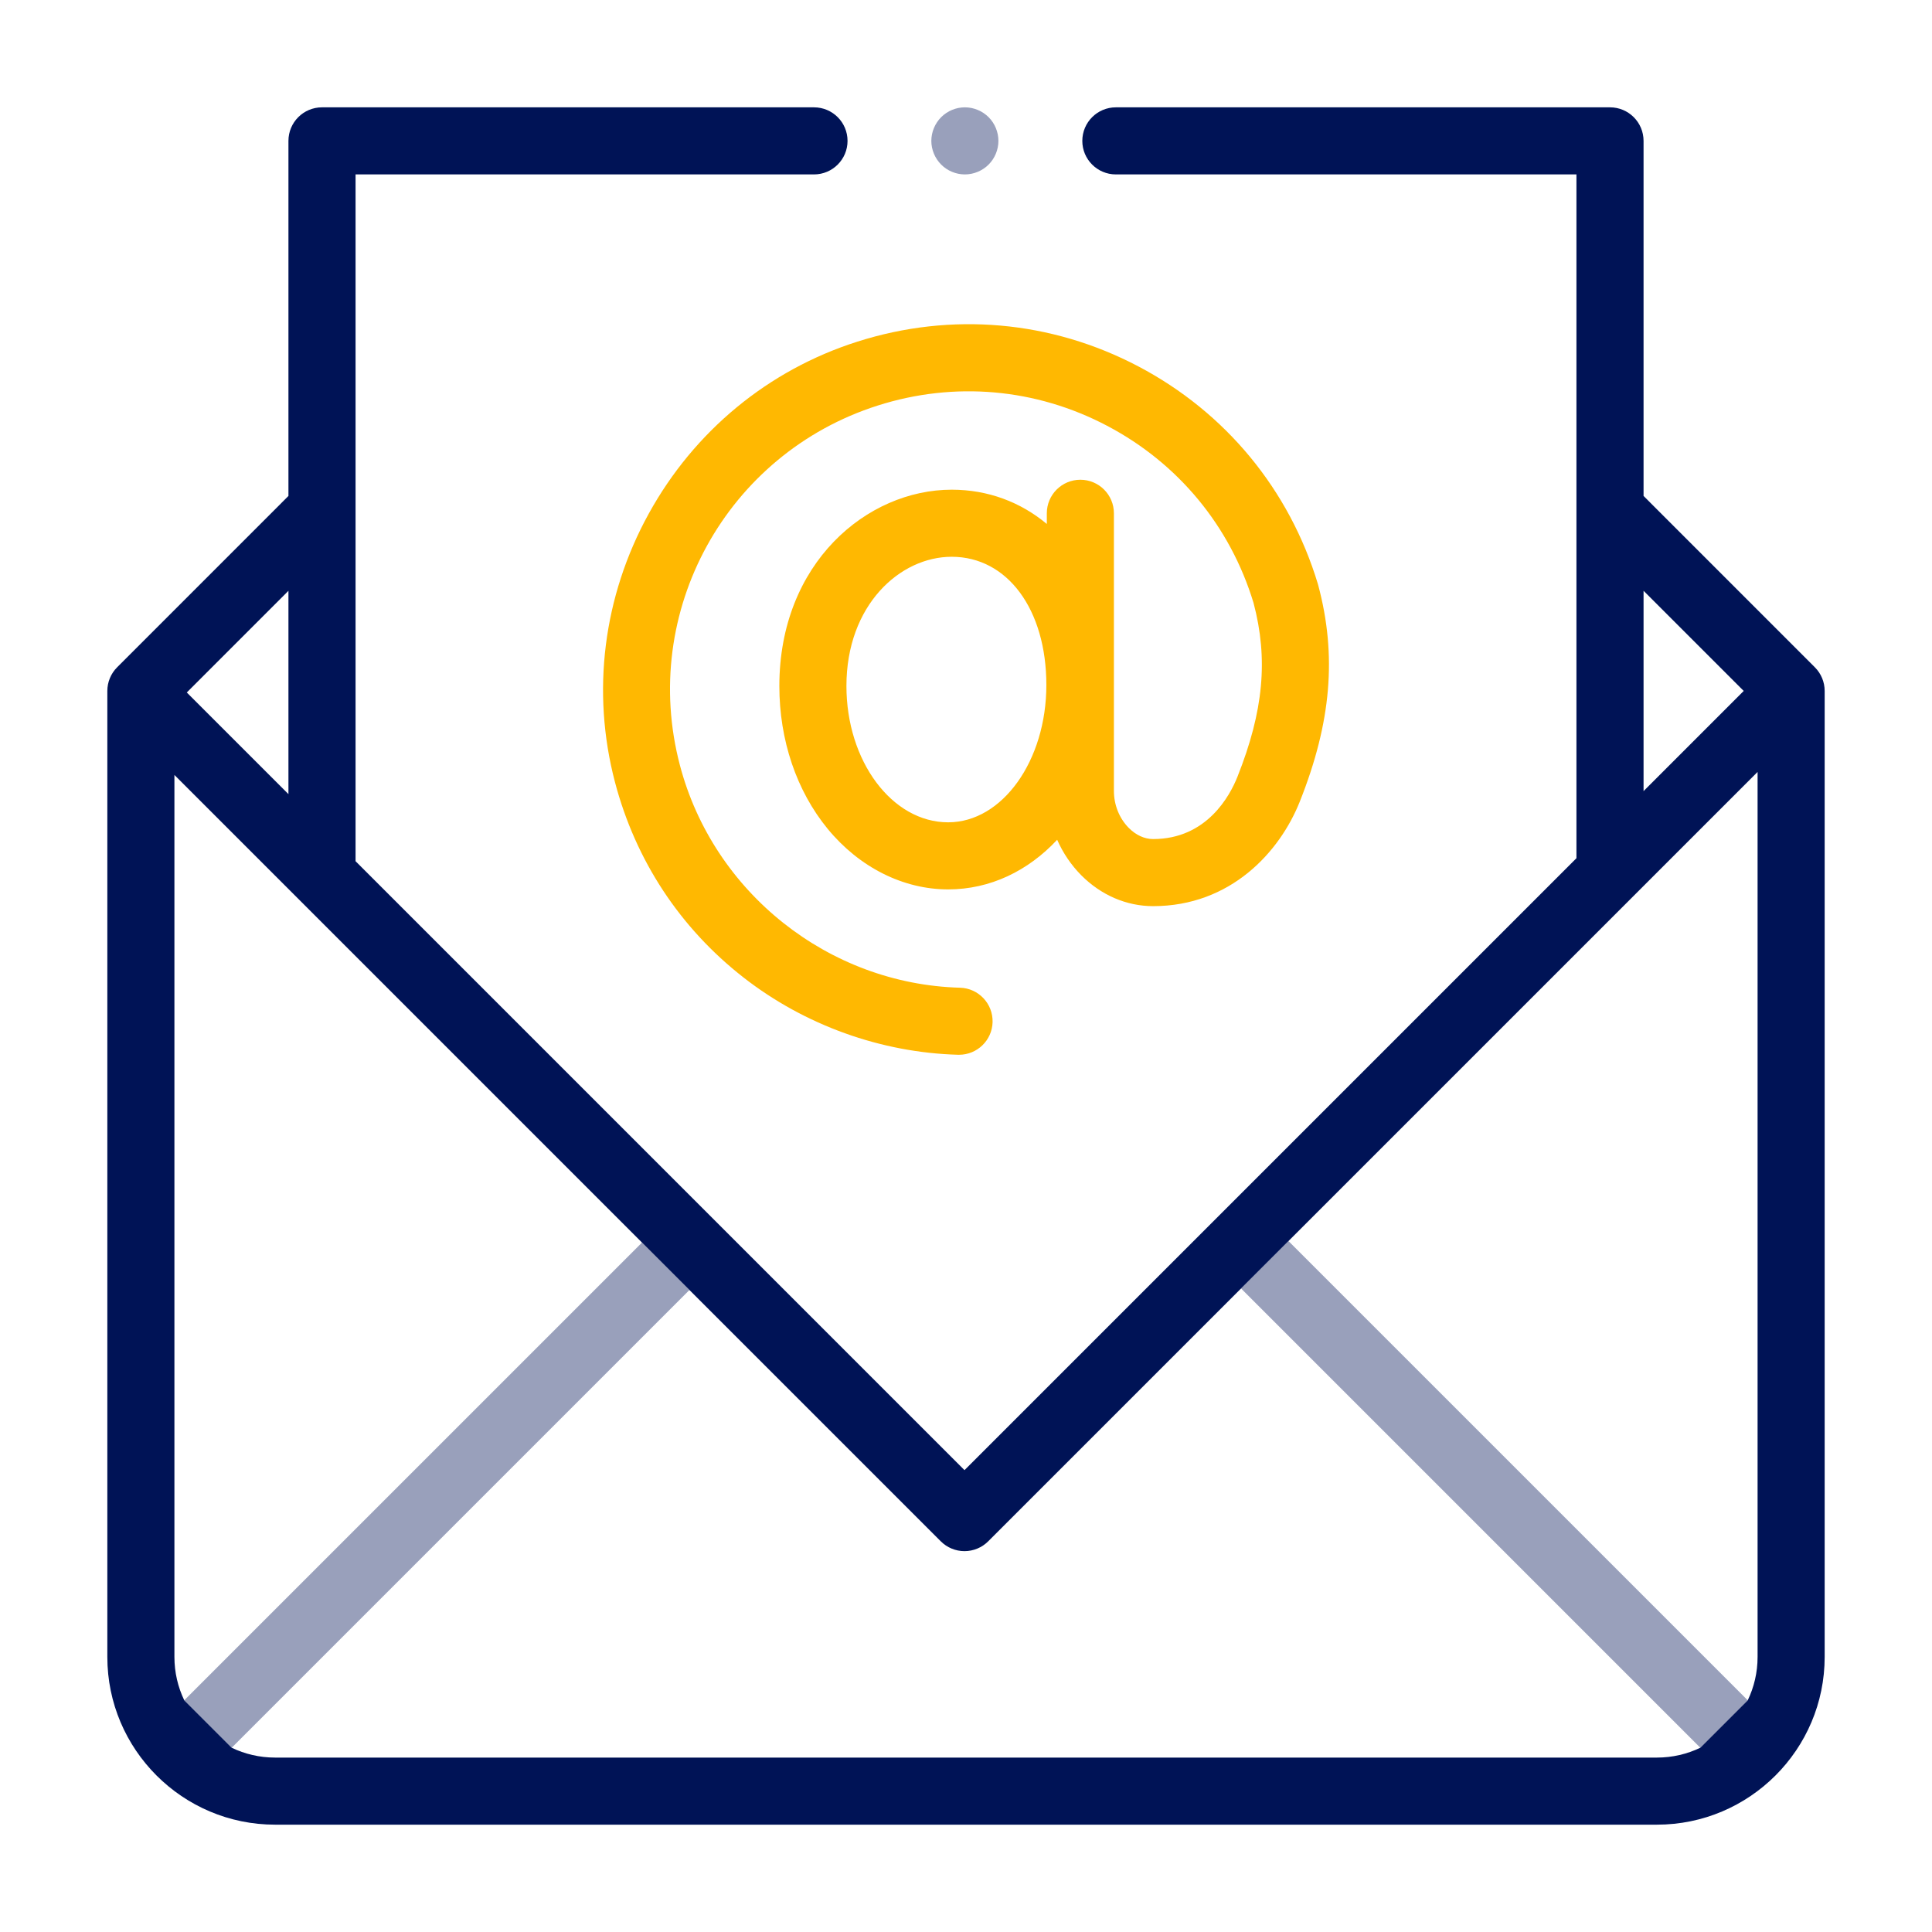 <svg width="54" height="54" viewBox="0 0 54 54" fill="none" xmlns="http://www.w3.org/2000/svg">
<path d="M17.944 34.73L5.15 47.524L6.476 48.85L19.27 36.056L17.944 34.73Z" fill="#001356" fill-opacity="0.4"/>
<path fill-rule="evenodd" clip-rule="evenodd" d="M50.725 18.65L45.938 13.862V3.938C45.938 3.42 45.518 3 45 3H31.189C30.671 3 30.251 3.42 30.251 3.938C30.251 4.455 30.671 4.875 31.189 4.875H44.062V23.987L26.958 41.091L9.938 24.071V4.875H22.751C23.269 4.875 23.689 4.455 23.689 3.938C23.689 3.42 23.269 3 22.751 3H9C8.482 3 8.062 3.42 8.062 3.938V13.862L3.275 18.65C3.099 18.825 3 19.064 3 19.312V46.312C3 48.897 5.103 51 7.688 51H46.312C48.897 51 51 48.897 51 46.312V19.312C51 19.064 50.901 18.825 50.725 18.65ZM49.125 46.312C49.125 46.746 49.026 47.157 48.85 47.524L47.524 48.85C47.157 49.026 46.746 49.125 46.312 49.125L7.688 49.125C7.254 49.125 6.843 49.026 6.476 48.85L5.15 47.524C4.974 47.157 4.875 46.746 4.875 46.312V21.66L17.944 34.73L19.27 36.056L26.295 43.08C26.471 43.256 26.709 43.355 26.958 43.355C27.206 43.355 27.445 43.256 27.621 43.08L34.688 36.013L36.013 34.688L49.125 21.576V46.312ZM45.938 16.513L48.737 19.312L45.938 22.112V16.513ZM8.062 22.196L5.221 19.355L8.062 16.513V22.196Z" fill="#001356"/>
<path d="M48.85 47.524L42.432 41.106L36.013 34.688L34.688 36.013L47.524 48.85L48.85 47.524Z" fill="#001356" fill-opacity="0.4"/>
<path opacity="0.4" d="M26.969 4.875C27.215 4.875 27.457 4.775 27.632 4.6C27.806 4.426 27.906 4.184 27.906 3.938C27.906 3.691 27.806 3.449 27.632 3.275C27.457 3.1 27.215 3 26.969 3C26.721 3 26.48 3.1 26.306 3.275C26.132 3.449 26.031 3.691 26.031 3.938C26.031 4.184 26.132 4.426 26.306 4.6C26.48 4.775 26.721 4.875 26.969 4.875Z" fill="#001356"/>
<path d="M18.131 14.36C16.859 16.671 16.525 19.336 17.189 21.862C17.765 24.051 19.008 25.939 20.784 27.323C22.493 28.655 24.623 29.421 26.78 29.481C26.789 29.481 26.798 29.481 26.806 29.481C27.312 29.481 27.729 29.078 27.743 28.57C27.757 28.052 27.349 27.621 26.832 27.607C23.159 27.505 19.939 24.947 19.003 21.386C17.874 17.096 20.304 12.682 24.533 11.335C26.678 10.652 28.956 10.853 30.946 11.902C32.932 12.947 34.385 14.705 35.037 16.852C35.452 18.421 35.317 19.875 34.587 21.711C34.379 22.235 33.733 23.452 32.229 23.452C31.991 23.452 31.75 23.342 31.551 23.142C31.284 22.873 31.132 22.494 31.134 22.097V14.346C31.134 13.829 30.714 13.409 30.196 13.409C29.679 13.409 29.259 13.829 29.259 14.346V14.645C28.527 14.035 27.618 13.687 26.6 13.687C24.232 13.687 21.783 15.739 21.783 19.174C21.783 20.688 22.263 22.106 23.134 23.167C24.017 24.242 25.244 24.859 26.501 24.859C27.679 24.859 28.74 24.339 29.548 23.472C29.71 23.84 29.938 24.178 30.222 24.464C30.776 25.021 31.488 25.327 32.229 25.327C34.395 25.327 35.768 23.817 36.33 22.404C37.211 20.188 37.37 18.322 36.844 16.354C36.842 16.344 36.839 16.335 36.836 16.325C36.04 13.687 34.258 11.527 31.82 10.242C29.382 8.958 26.592 8.712 23.964 9.549C21.474 10.341 19.403 12.05 18.131 14.36ZM26.501 22.984C24.933 22.984 23.658 21.275 23.658 19.174C23.658 16.913 25.154 15.562 26.6 15.562C28.158 15.562 29.246 17.035 29.246 19.146C29.246 21.262 28.015 22.984 26.501 22.984Z" fill="#FFB801"/>
</svg>

